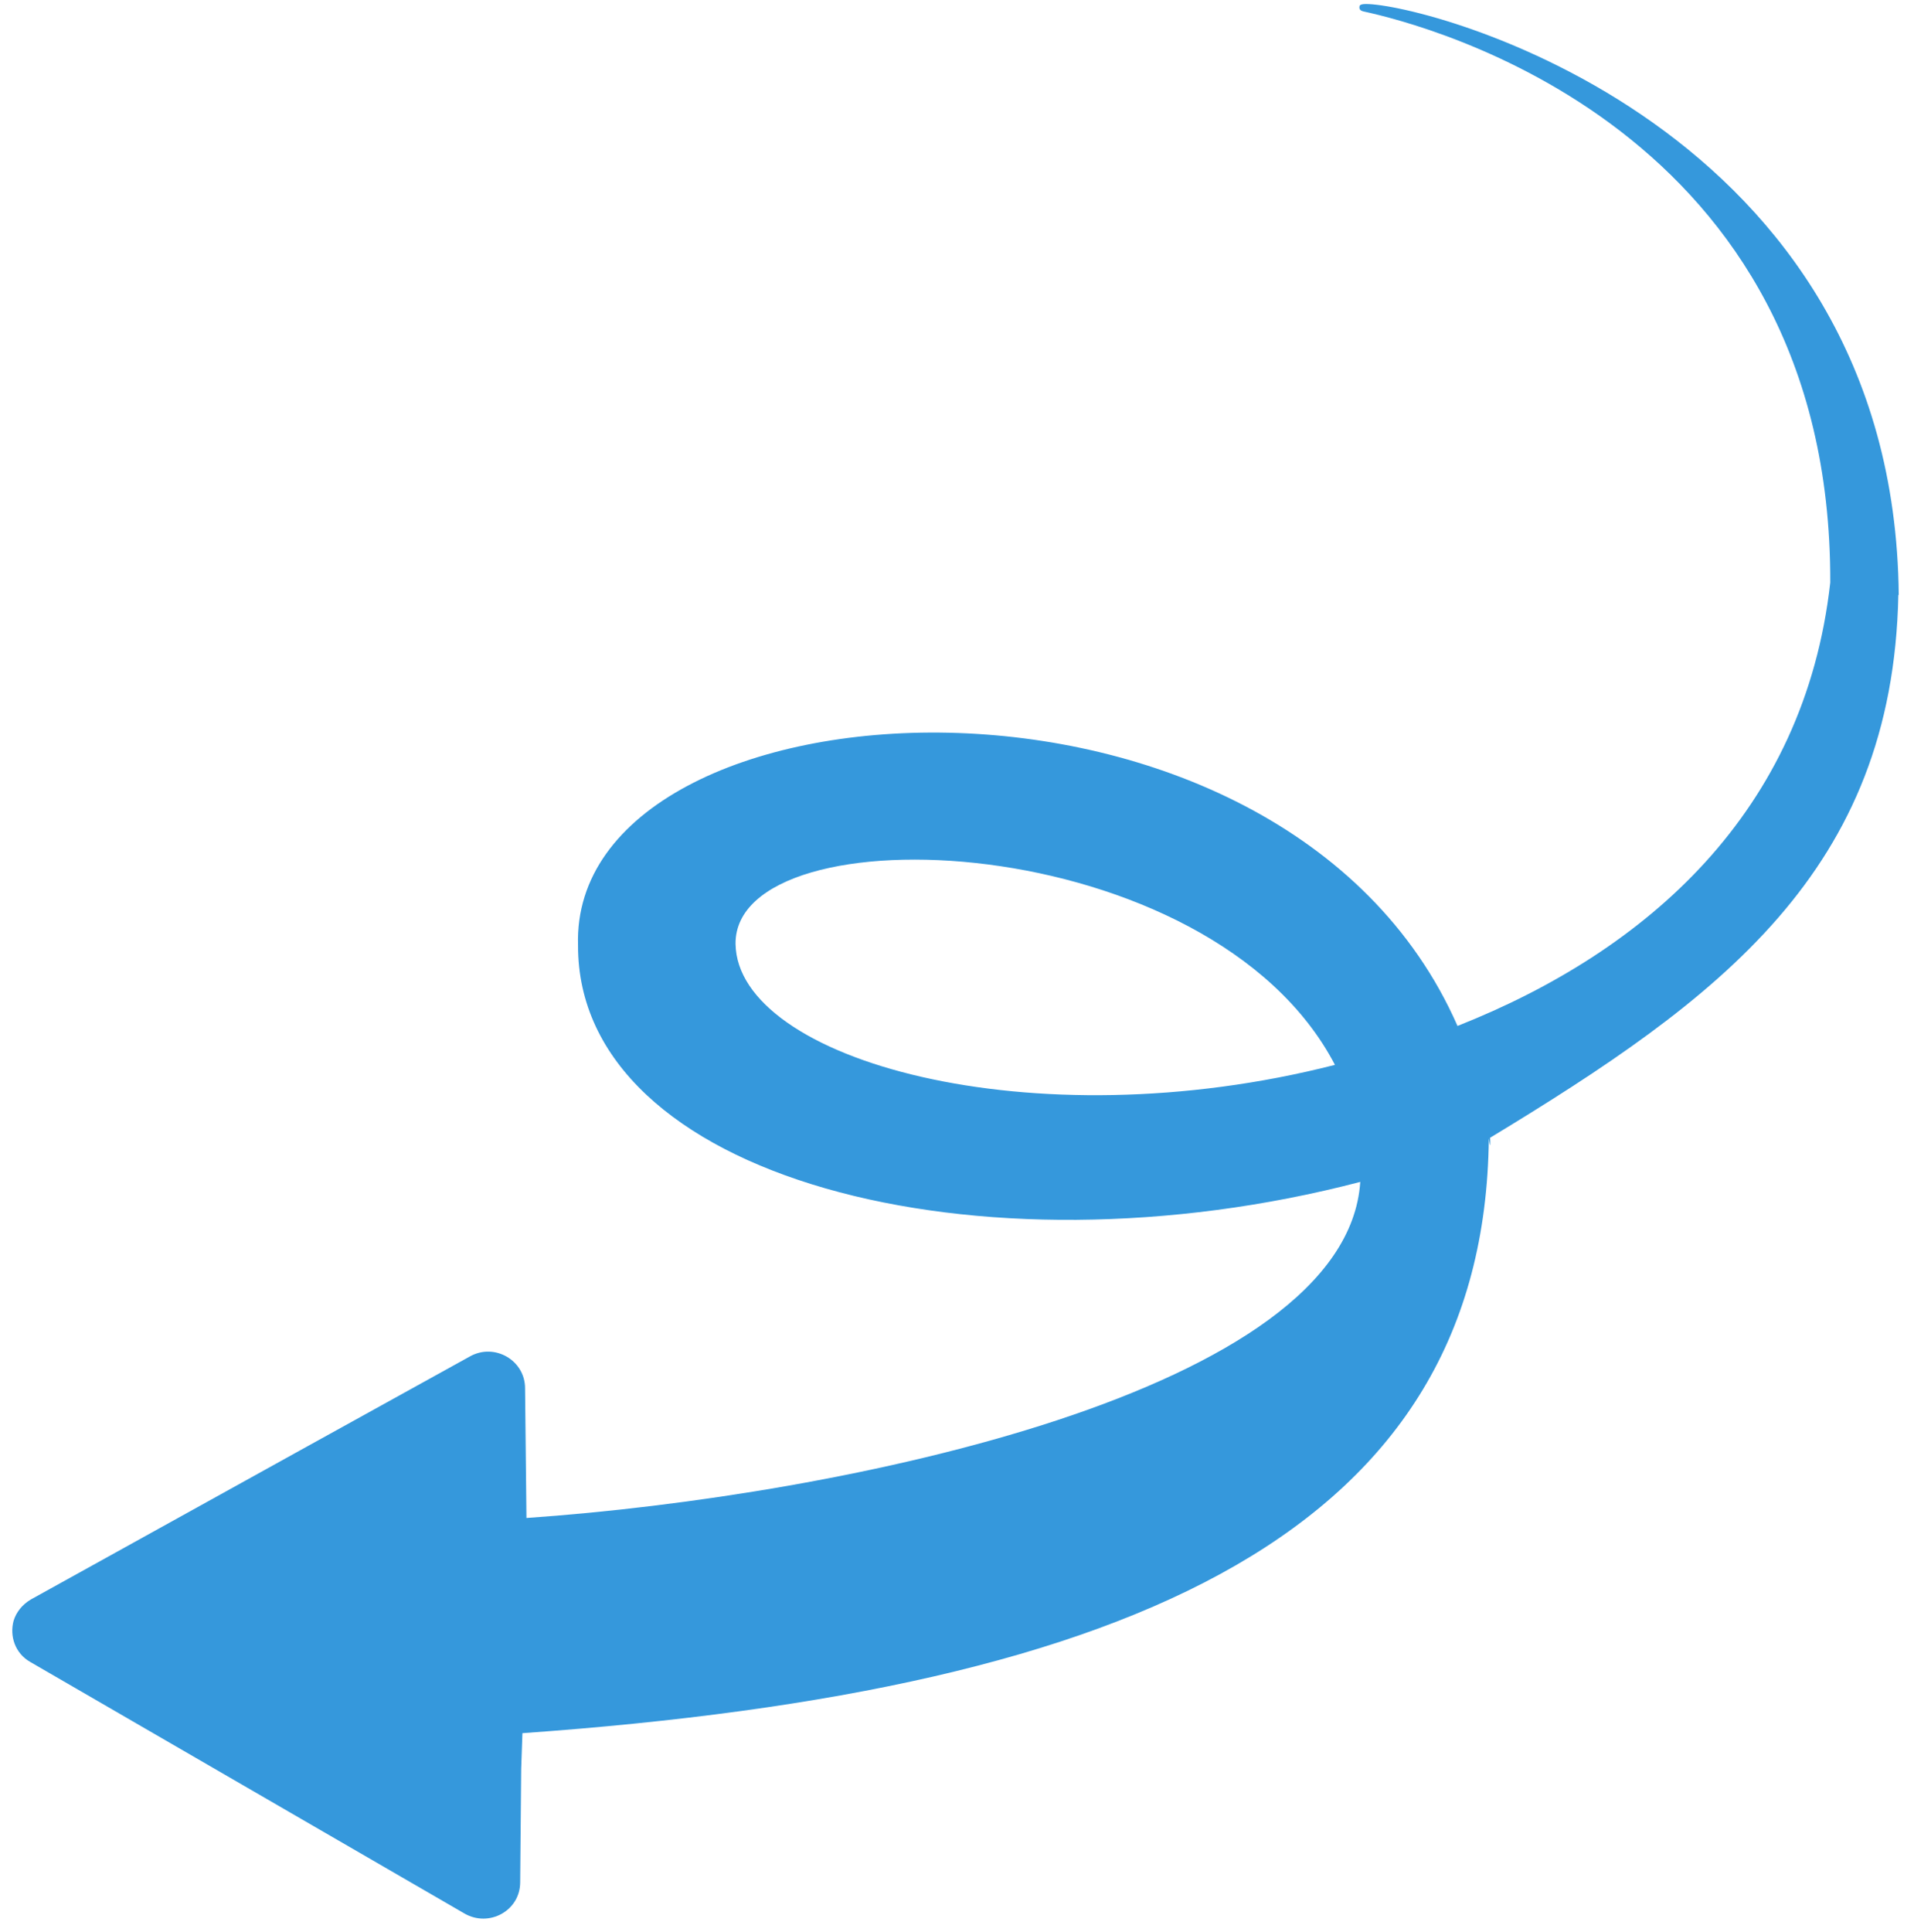<svg width="110" height="111" viewBox="0 0 110 111" fill="none" xmlns="http://www.w3.org/2000/svg">
<path d="M109.123 34.208C108.883 7.155 81.958 0.204 78.482 0.231C78.115 0.234 78.137 0.361 78.137 0.361C78.137 0.361 78.053 0.594 78.356 0.656C81.946 1.433 105.269 7.335 105.187 33.475C103.711 46.641 94.681 54.632 83.765 58.951C73.657 35.939 32.735 38.58 33.221 54.315C33.172 67.703 56.215 73.65 78.176 67.912C77.382 79.95 48.471 85.962 30.256 87.223L30.176 79.779C30.185 78.169 28.428 77.144 27.009 77.939L17.182 83.373L1.785 91.899C1.269 92.2 0.927 92.647 0.78 93.135C0.549 94.006 0.858 94.999 1.748 95.501L26.691 109.948C28.101 110.764 29.886 109.797 29.895 108.166L29.953 101.641L30.024 99.587C65.549 97.071 85.323 87.769 85.564 65.42C85.747 66.774 85.574 63.937 85.564 65.42C98.828 57.388 108.79 50.055 109.101 34.166L109.123 34.208ZM42.273 54.235C42.205 46.494 69.577 47.493 76.721 61.187C59.241 65.653 42.367 60.886 42.273 54.235Z" fill="#3598DC"/>
</svg>
